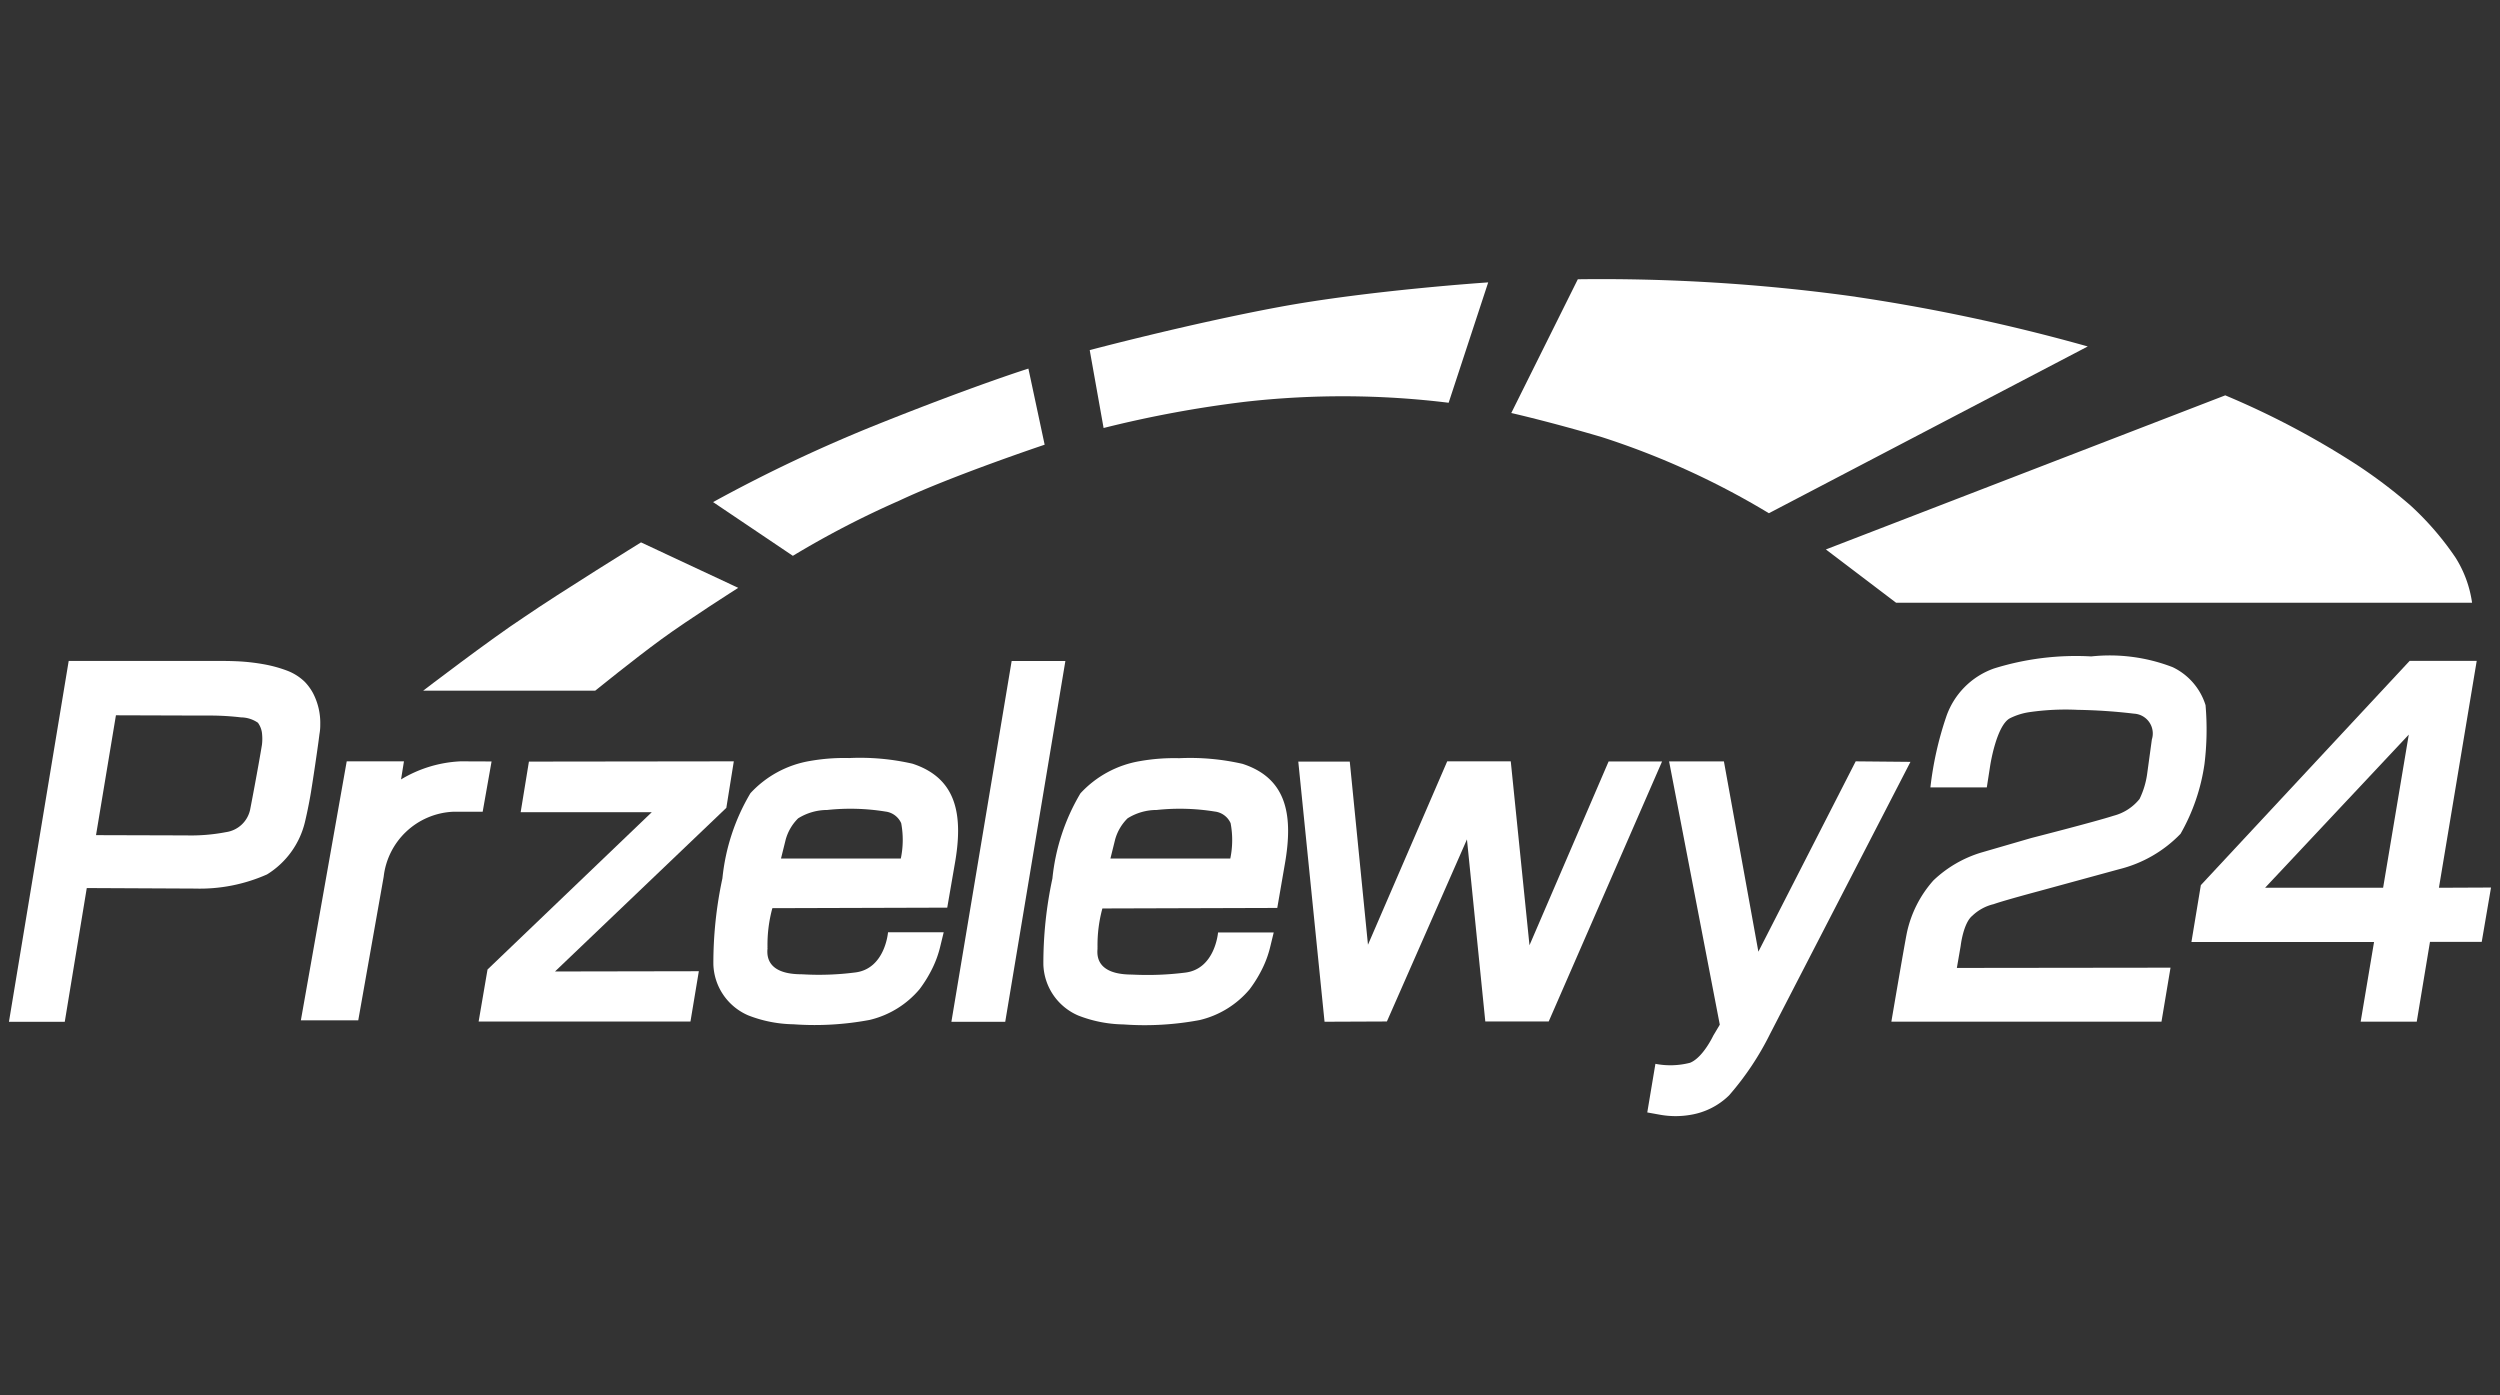 <svg xmlns="http://www.w3.org/2000/svg" width="86" height="48" viewBox="0 0 86 48">
  <rect x="0" y="0" width="86" height="48" fill="#333333" stroke="none"/>
  <g id="przelewy24" transform="translate(-6684 -2469)">
    <rect id="Rectangle_895" data-name="Rectangle 895" width="86" height="48" transform="translate(6684 2469)" opacity="0"/>
    <g id="Przelewy24_logo" transform="translate(6684.308 2478.601)">
      <path id="Path_7" data-name="Path 7" d="M372.931,384.709l7.048-.009-.257,1.6-5.894,5.629,4.948-.009-.288,1.73-7.287,0,.306-1.789,5.651-5.412h-4.511Z" transform="translate(-355.044 -368.111)" fill="#fff" fill-rule="evenodd"/>
      <path id="Path_8" data-name="Path 8" d="M22.876,308.817a1.763,1.763,0,0,0-.617-.388,4.484,4.484,0,0,0-.82-.221,6.947,6.947,0,0,0-.937-.1c-.225-.009-.37-.009-.37-.009H14.755L12.7,320.511h1.92l.757-4.6,3.722.018a5.7,5.7,0,0,0,2.479-.487,2.918,2.918,0,0,0,1.3-1.785s.113-.46.207-1.018c.1-.617.207-1.356.261-1.749.023-.171.036-.279.036-.279a1.706,1.706,0,0,0,.027-.324,2.217,2.217,0,0,0-.252-1.086A1.781,1.781,0,0,0,22.876,308.817Zm-1.478,2.19c0,.023-.171,1.019-.4,2.2a.991.991,0,0,1-.829.78,6.392,6.392,0,0,1-1.365.113l-3.109-.009.685-4.123,2.817.009s.189,0,.455,0a9.179,9.179,0,0,1,1.032.063,1.04,1.04,0,0,1,.581.185.764.764,0,0,1,.144.406A1.691,1.691,0,0,1,21.4,311.007Z" transform="translate(-12.7 -294.963)" fill="#fff" fill-rule="evenodd"/>
      <path id="Path_9" data-name="Path 9" d="M734.173,308.1h1.848l-2.069,12.411-1.852,0Z" transform="translate(-699.68 -294.963)" fill="#fff" fill-rule="evenodd"/>
      <path id="Path_10" data-name="Path 10" d="M996.9,384.614l1.771,0,.626,6.3,2.726-6.309,2.186,0,.644,6.327,2.722-6.323h1.839l-3.9,8.945h-2.181l-.631-6.264-2.754,6.264-2.145.009Z" transform="translate(-952.547 -368.016)" fill="#fff" fill-rule="evenodd"/>
      <g id="Group_2" data-name="Group 2" transform="translate(24.207 16.475)">
        <path id="Path_11" data-name="Path 11" d="M556.737,382.367a8.083,8.083,0,0,0-2.177-.194,6.749,6.749,0,0,0-1.347.1,3.6,3.6,0,0,0-2.05,1.109,7.113,7.113,0,0,0-.964,2.929,13.849,13.849,0,0,0-.311,2.965,1.979,1.979,0,0,0,1.2,1.749,4.441,4.441,0,0,0,1.55.306,10.244,10.244,0,0,0,2.623-.149,3.215,3.215,0,0,0,1.721-1.059,4.462,4.462,0,0,0,.455-.748,3.575,3.575,0,0,0,.257-.726l.117-.482-1.915,0s-.1,1.266-1.14,1.383a9.7,9.7,0,0,1-1.789.063c-.2-.009-1.307.041-1.217-.888a.332.332,0,0,1,0-.059,4.79,4.79,0,0,1,.167-1.329l6.016-.018.257-1.487C558.49,384.156,558.279,382.871,556.737,382.367Zm-.4,3.263-4.123,0,.162-.653a1.642,1.642,0,0,1,.428-.73,1.9,1.9,0,0,1,1-.288,7.536,7.536,0,0,1,2,.054.684.684,0,0,1,.545.4A3.124,3.124,0,0,1,556.336,385.629Z" transform="translate(-549.863 -382.172)" fill="#fff"/>
        <path id="Path_12" data-name="Path 12" d="M591.878,526.9c0,.013,0,.027,0,.041C591.869,527.01,591.878,526.893,591.878,526.9Z" transform="translate(-589.979 -520.375)" fill="#fff"/>
      </g>
      <g id="Group_3" data-name="Group 3" transform="translate(35.559 16.48)">
        <path id="Path_13" data-name="Path 13" d="M843.7,527c0,.013,0,.027,0,.04C843.7,527.11,843.7,526.993,843.7,527Z" transform="translate(-841.81 -520.475)" fill="#fff"/>
        <path id="Path_14" data-name="Path 14" d="M808.637,382.467a8.081,8.081,0,0,0-2.177-.194,6.75,6.75,0,0,0-1.347.1,3.6,3.6,0,0,0-2.05,1.109,7.113,7.113,0,0,0-.964,2.929,13.84,13.84,0,0,0-.311,2.965,1.979,1.979,0,0,0,1.2,1.749,4.441,4.441,0,0,0,1.55.306,10.244,10.244,0,0,0,2.623-.149,3.215,3.215,0,0,0,1.722-1.059,4.458,4.458,0,0,0,.455-.748,3.566,3.566,0,0,0,.257-.726l.117-.482-1.915,0s-.1,1.266-1.14,1.383a10.41,10.41,0,0,1-1.789.068c-.2-.009-1.307.036-1.217-.888a.327.327,0,0,1,0-.059,4.789,4.789,0,0,1,.167-1.329l6.016-.018.257-1.487C810.39,384.256,810.179,382.967,808.637,382.467Zm-.419,3.258-4.124,0,.162-.653a1.642,1.642,0,0,1,.428-.73,1.885,1.885,0,0,1,1-.288,7.538,7.538,0,0,1,2,.054.684.684,0,0,1,.545.4A3.13,3.13,0,0,1,808.218,385.725Z" transform="translate(-801.763 -382.272)" fill="#fff"/>
      </g>
      <path id="Path_15" data-name="Path 15" d="M1265.937,384.8l1.185,6.543,3.348-6.548,1.884.018-4.826,9.351a9.869,9.869,0,0,1-1.415,2.123,2.459,2.459,0,0,1-1.316.667,3.016,3.016,0,0,1-1.046,0l-.451-.081.28-1.672a2.714,2.714,0,0,0,1.19-.036c.446-.176.8-.933.8-.933l.225-.378-1.744-9.058,1.884,0Z" transform="translate(-1206.942 -368.206)" fill="#fff" fill-rule="evenodd"/>
      <path id="Path_16" data-name="Path 16" d="M1450.943,309.249l1.942,0,.117-.753s.207-1.361.672-1.622a2.2,2.2,0,0,1,.662-.212,8.69,8.69,0,0,1,1.681-.081,18.823,18.823,0,0,1,1.933.131.683.683,0,0,1,.613.888l-.162,1.185a2.874,2.874,0,0,1-.261.861,1.693,1.693,0,0,1-.892.577c-.64.207-2.83.766-2.83.766l-1.721.5a4.1,4.1,0,0,0-1.649.96,3.946,3.946,0,0,0-.91,1.789c-.081.388-.536,3.069-.536,3.069l9.292,0,.311-1.857-7.35.009.131-.757s.086-.78.4-1.037a1.59,1.59,0,0,1,.734-.4c.352-.126,1.55-.446,1.55-.446l2.771-.757a4.4,4.4,0,0,0,2.109-1.217,6.767,6.767,0,0,0,.824-2.406,9.787,9.787,0,0,0,.036-2.019,2.159,2.159,0,0,0-1.131-1.307,6,6,0,0,0-2.8-.37,9.466,9.466,0,0,0-3.348.415,2.68,2.68,0,0,0-1.649,1.681,11.592,11.592,0,0,0-.536,2.4Z" transform="translate(-1384.847 -291.763)" fill="#fff" fill-rule="evenodd"/>
      <path id="Path_17" data-name="Path 17" d="M1687.213,315.805l1.3-7.805h-2.307l-7.183,7.715-.324,1.956h6.282l-.46,2.74,1.929,0,.455-2.744,1.78,0,.32-1.87Zm-1.92,0-4.06,0,4.943-5.268Z" transform="translate(-1603.622 -294.867)" fill="#fff" fill-rule="evenodd"/>
      <path id="Path_18" data-name="Path 18" d="M328.9,222.7h5.917s1.325-1.073,2.267-1.762,2.654-1.776,2.654-1.776l-3.344-1.564s-2.826,1.749-4.024,2.573c-1.163.762-3.47,2.528-3.47,2.528Z" transform="translate(-314.651 -208.541)" fill="#fff" fill-rule="evenodd"/>
      <path id="Path_19" data-name="Path 19" d="M552.944,91.34,550.2,89.492a51.868,51.868,0,0,1,5.786-2.726c3.3-1.316,5.061-1.866,5.061-1.866l.559,2.618s-3.177,1.064-5,1.924a31.836,31.836,0,0,0-3.664,1.9Z" transform="translate(-525.978 -81.821)" fill="#fff" fill-rule="evenodd"/>
      <path id="Path_20" data-name="Path 20" d="M838.178,24.111,837.7,21.43s3.389-.9,6.489-1.478,7.219-.852,7.219-.852l-1.361,4.141a29.836,29.836,0,0,0-7.016-.032,39.375,39.375,0,0,0-4.853.9Z" transform="translate(-800.522 -18.987)" fill="#fff" fill-rule="evenodd"/>
      <path id="Path_21" data-name="Path 21" d="M1159.5,21.192l2.289-4.6a63.293,63.293,0,0,1,9.342.572,64.158,64.158,0,0,1,8.2,1.739l-10.969,5.737a27.319,27.319,0,0,0-5.746-2.618c-1.8-.532-3.114-.829-3.114-.829Z" transform="translate(-1107.82 -16.586)" fill="#fff" fill-rule="evenodd"/>
      <path id="Path_22" data-name="Path 22" d="M1399.7,110.7l2.411,1.83h19.815a3.935,3.935,0,0,0-.568-1.55,10.07,10.07,0,0,0-1.555-1.8,17.251,17.251,0,0,0-1.825-1.383,28.755,28.755,0,0,0-4.542-2.4l-13.736,5.3Z" transform="translate(-1337.195 -101.398)" fill="#fff" fill-rule="evenodd"/>
      <path id="Path_23" data-name="Path 23" d="M241.089,384.7a4.339,4.339,0,0,0-2.046.622l.1-.622h-1.969l-1.577,8.909h1.974l.874-4.935a2.522,2.522,0,0,1,2.388-2.24l1.018,0,.306-1.73Z" transform="translate(-225.555 -368.111)" fill="#fff"/>
    </g>
  </g>
</svg>
